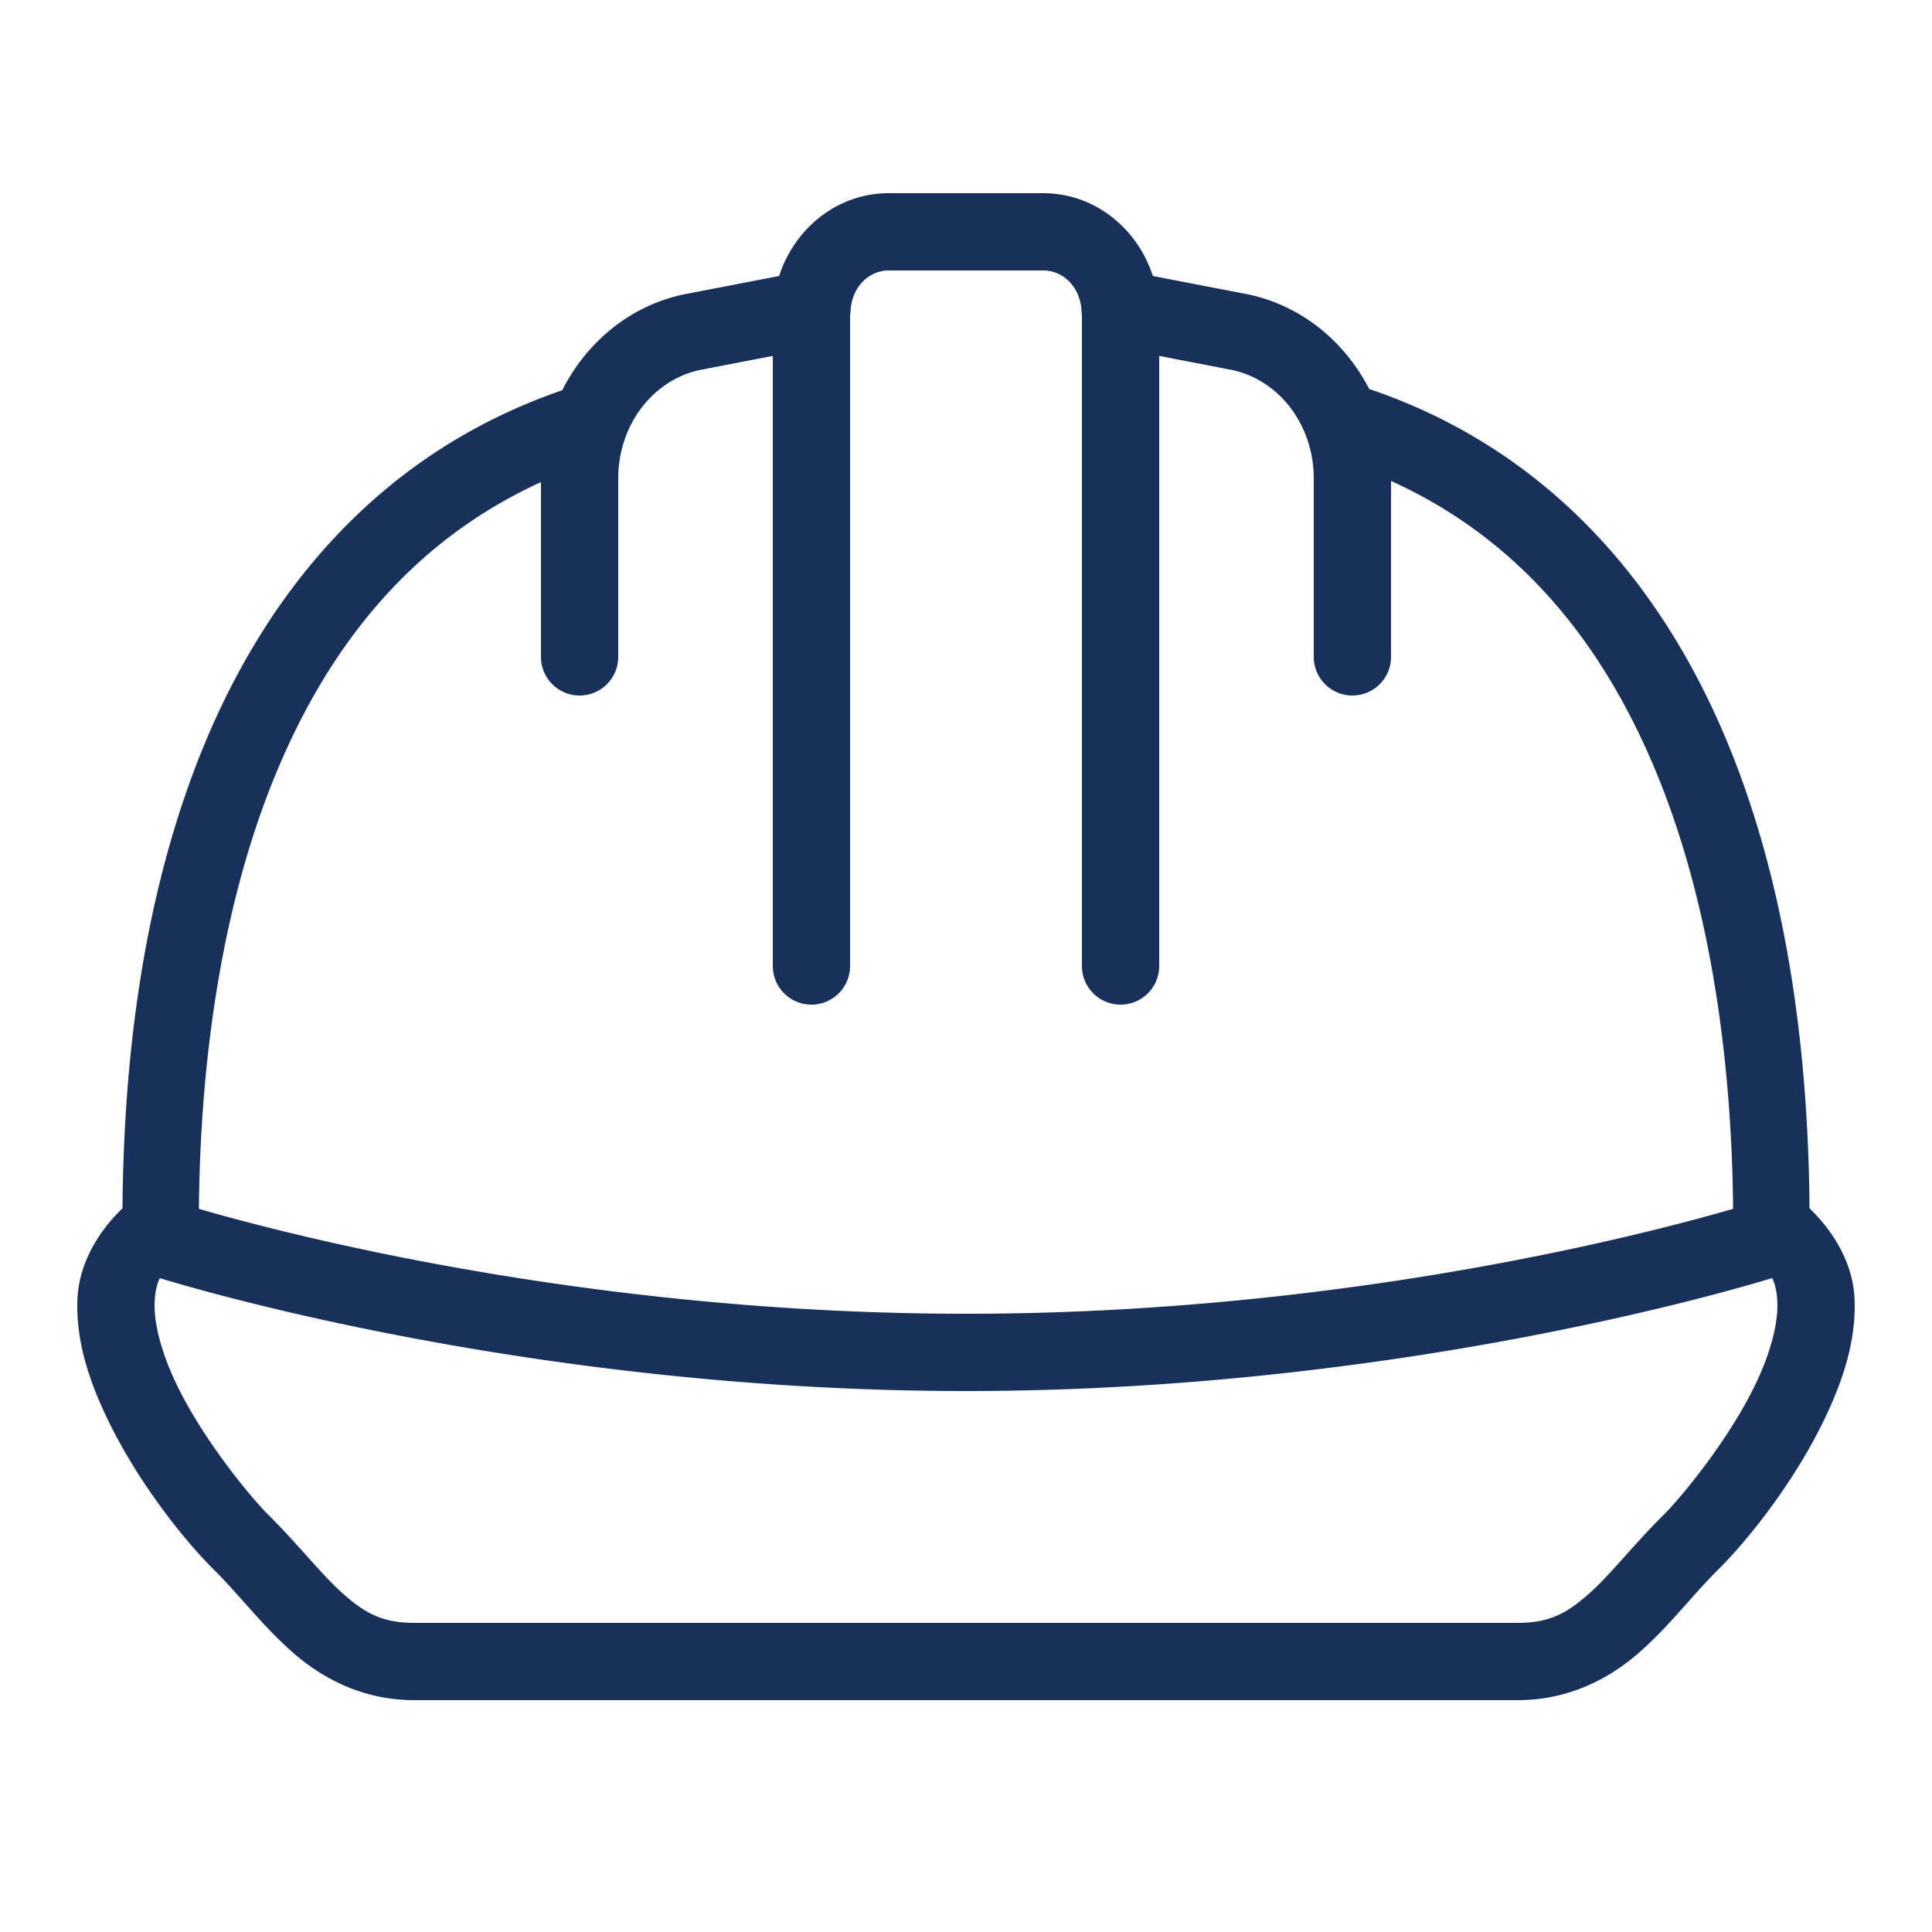 <svg fill="#17315a" xmlns="http://www.w3.org/2000/svg" viewBox="0 0 50 50" width="50px" height="50px"><path d="M 23 5 C 21.662 5 20.558 5.92 20.164 7.143 L 17.773 7.604 A 1 1 0 0 0 17.771 7.604 C 16.339 7.88 15.19 8.836 14.551 10.1 C 9.825 11.724 6.921 15.298 5.271 19.311 C 3.658 23.237 3.198 27.582 3.17 31.271 C 2.479 31.937 2.039 32.77 2.004 33.621 C 1.961 34.661 2.284 35.659 2.715 36.584 C 3.577 38.433 4.885 39.98 5.525 40.613 C 6.199 41.28 6.779 42.061 7.557 42.748 C 8.334 43.435 9.39 44 10.723 44 L 39.277 44 C 40.61 44 41.666 43.435 42.443 42.748 C 43.221 42.061 43.801 41.28 44.475 40.613 C 45.115 39.98 46.423 38.434 47.285 36.584 C 47.716 35.659 48.039 34.659 47.996 33.619 C 47.961 32.768 47.521 31.937 46.83 31.271 C 46.802 27.559 46.342 23.213 44.738 19.293 C 43.088 15.259 40.178 11.675 35.434 10.066 C 34.791 8.819 33.648 7.878 32.229 7.604 A 1 1 0 0 0 32.227 7.604 L 29.836 7.143 C 29.442 5.92 28.338 5 27 5 L 23 5 z M 23 7 L 27 7 C 27.52 7 27.963 7.434 27.99 8.051 A 1 1 0 0 0 28 8.146 L 28 25 A 1 1 0 1 0 30 25 L 30 9.211 L 31.848 9.568 C 33.062 9.803 34 10.961 34 12.383 L 34 17 A 1 1 0 1 0 36 17 L 36 12.447 C 39.411 13.994 41.542 16.756 42.889 20.049 C 44.344 23.607 44.822 27.742 44.852 31.285 C 42.858 31.864 34.906 34 25 34 C 15.094 34 7.142 31.864 5.148 31.285 C 5.178 27.766 5.657 23.633 7.121 20.07 C 8.468 16.793 10.594 14.032 14 12.477 L 14 17 A 1 1 0 1 0 16 17 L 16 12.383 C 16 10.961 16.938 9.803 18.152 9.568 L 20 9.211 L 20 25 A 1 1 0 1 0 22 25 L 22 8.168 A 1 1 0 0 0 22.014 8.025 C 22.053 7.423 22.488 7 23 7 z M 45.865 33.076 C 45.949 33.256 45.988 33.455 45.998 33.701 C 46.02 34.242 45.824 34.986 45.473 35.738 C 44.771 37.244 43.471 38.793 43.068 39.191 C 42.267 39.985 41.678 40.754 41.117 41.25 C 40.556 41.746 40.104 42 39.277 42 L 10.723 42 C 9.896 42 9.444 41.746 8.883 41.25 C 8.322 40.754 7.733 39.985 6.932 39.191 C 6.529 38.793 5.229 37.244 4.527 35.738 C 4.176 34.986 3.98 34.244 4.002 33.703 C 4.012 33.457 4.051 33.258 4.135 33.078 C 5.272 33.425 14.041 36 25 36 C 35.96 36 44.729 33.423 45.865 33.076 z"/></svg>